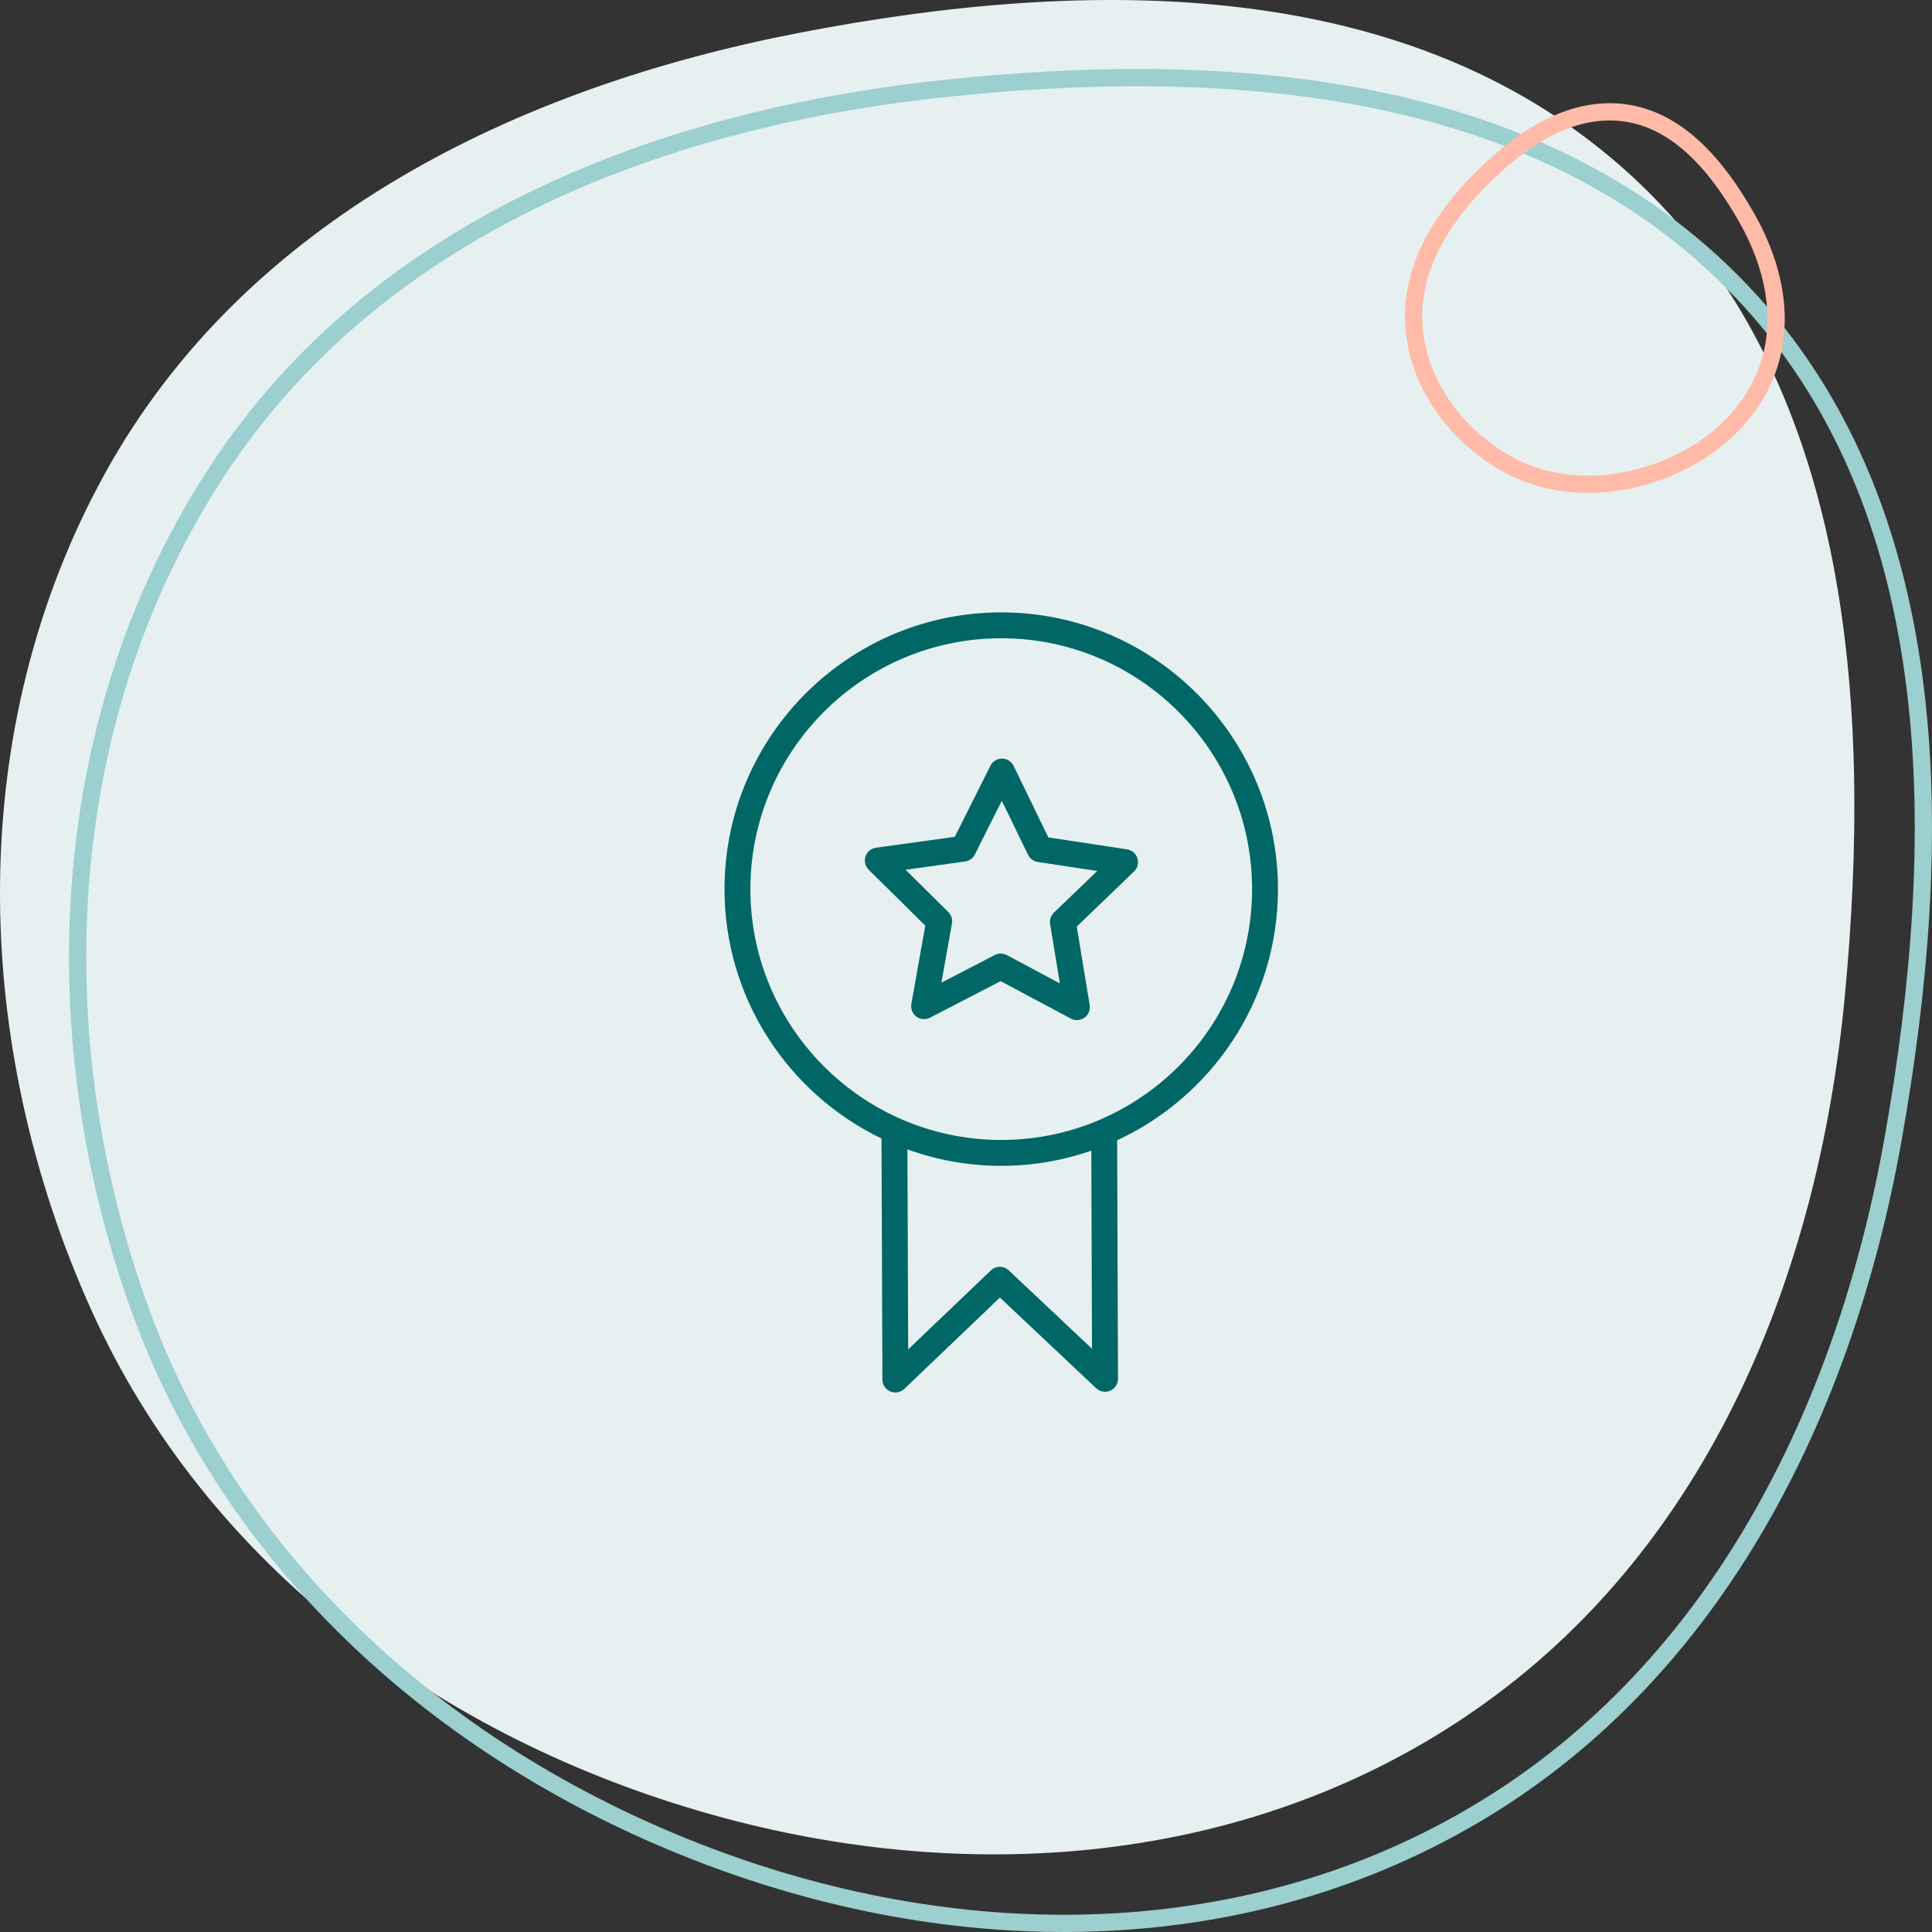 <?xml version="1.0" encoding="UTF-8"?> <svg xmlns="http://www.w3.org/2000/svg" width="224" height="224" viewBox="0 0 224 224" fill="none"><rect x="0" y="0" width="224" height="224" fill="#333333" stroke="none"/> <g clip-path="url(#clip0_564_109)"> <path d="M92.554 3.827C126.293 -2.715 163.783 -3.03 189.245 20.463C214.476 43.745 217.167 81.421 213.866 115.765C210.78 147.878 198.166 178.757 172.24 197.413C146.327 216.059 113.112 219.004 82.411 210.357C51.306 201.596 24.015 181.648 10.586 151.881C-3.407 120.864 -4.192 84.444 12.228 54.786C28.491 25.412 59.88 10.162 92.554 3.827Z" fill="#E6F0F0"></path> <path d="M108.736 10.347C142.833 6.593 179.77 9.464 202.904 34.837C225.831 59.983 225.57 97.657 219.52 131.887C213.888 163.756 198.936 193.443 171.927 209.837C144.921 226.23 111.917 226.446 82.238 215.266C52.164 203.939 26.828 181.787 15.96 151.06C4.6 118.943 6.757 82.587 25.308 54.437C43.649 26.607 75.811 13.971 108.736 10.347Z" stroke="#9CCFCF" stroke-width="2"></path> <path d="M171.163 21.326C175.975 16.353 181.853 12.255 188.27 13.071C194.617 13.878 199.178 19.334 202.558 25.317C205.648 30.785 206.989 37.008 204.96 42.726C202.926 48.46 198.023 52.63 192.153 54.717C186.201 56.833 179.7 56.723 174.361 53.592C168.705 50.275 164.614 44.659 163.968 38.251C163.333 31.958 166.568 26.074 171.163 21.326Z" stroke="#FFBBA7" stroke-width="2"></path> <path d="M148.168 103.291C148.281 85.6 133.981 71.115 116.291 71.001C98.577 70.896 84.115 85.188 84.001 102.878C83.919 115.673 91.378 126.786 102.204 132.003L102.309 159.951C102.311 160.551 102.67 161.091 103.222 161.325C103.411 161.406 103.611 161.445 103.809 161.445C104.188 161.445 104.561 161.301 104.846 161.03L115.932 150.441L127.093 160.956C127.529 161.368 128.171 161.477 128.718 161.24C129.268 161.002 129.623 160.459 129.621 159.859L129.526 132.207C140.453 127.142 148.086 116.11 148.168 103.291ZM126.609 156.379L116.952 147.282C116.372 146.735 115.465 146.738 114.888 147.289L105.296 156.451L105.209 133.264C108.545 134.47 112.134 135.144 115.878 135.168C115.948 135.168 116.017 135.169 116.087 135.169C119.741 135.169 123.252 134.546 126.529 133.414L126.609 156.379ZM116.087 132.169C116.025 132.169 115.96 132.168 115.898 132.168C99.861 132.065 86.898 118.935 87.002 102.897C87.105 86.923 100.132 74 116.083 74C116.145 74 116.21 74 116.272 74C132.308 74.104 145.271 87.234 145.168 103.271C145.066 119.245 132.038 132.169 116.087 132.169Z" fill="#006766"></path> <path d="M130.667 98.474L121.547 97.09L117.521 88.796C117.272 88.282 116.752 87.955 116.182 87.951C116.179 87.951 116.176 87.951 116.172 87.951C115.605 87.951 115.086 88.271 114.831 88.779L110.699 97.021L101.566 98.287C101.001 98.366 100.528 98.758 100.349 99.3C100.169 99.842 100.312 100.439 100.719 100.84L107.28 107.319L105.664 116.397C105.564 116.959 105.791 117.529 106.251 117.868C106.711 118.207 107.323 118.254 107.83 117.992L116.017 113.754L124.154 118.097C124.376 118.215 124.618 118.274 124.86 118.274C125.168 118.274 125.474 118.179 125.734 117.993C126.198 117.661 126.433 117.094 126.34 116.53L124.84 107.432L131.484 101.037C131.895 100.641 132.046 100.046 131.874 99.502C131.699 98.959 131.233 98.56 130.667 98.474ZM122.191 105.818C121.836 106.16 121.67 106.655 121.751 107.143L122.885 114.02L116.734 110.736C116.513 110.618 116.27 110.559 116.027 110.559C115.79 110.559 115.554 110.615 115.338 110.727L109.15 113.93L110.371 107.068C110.458 106.582 110.3 106.085 109.948 105.738L104.989 100.841L111.893 99.883C112.382 99.815 112.807 99.511 113.028 99.07L116.151 92.841L119.194 99.11C119.41 99.554 119.831 99.864 120.319 99.938L127.214 100.984L122.191 105.818Z" fill="#006766"></path> </g> <defs> <clipPath id="clip0_564_109"> <rect width="224" height="224" fill="white"></rect> </clipPath> </defs> </svg> 